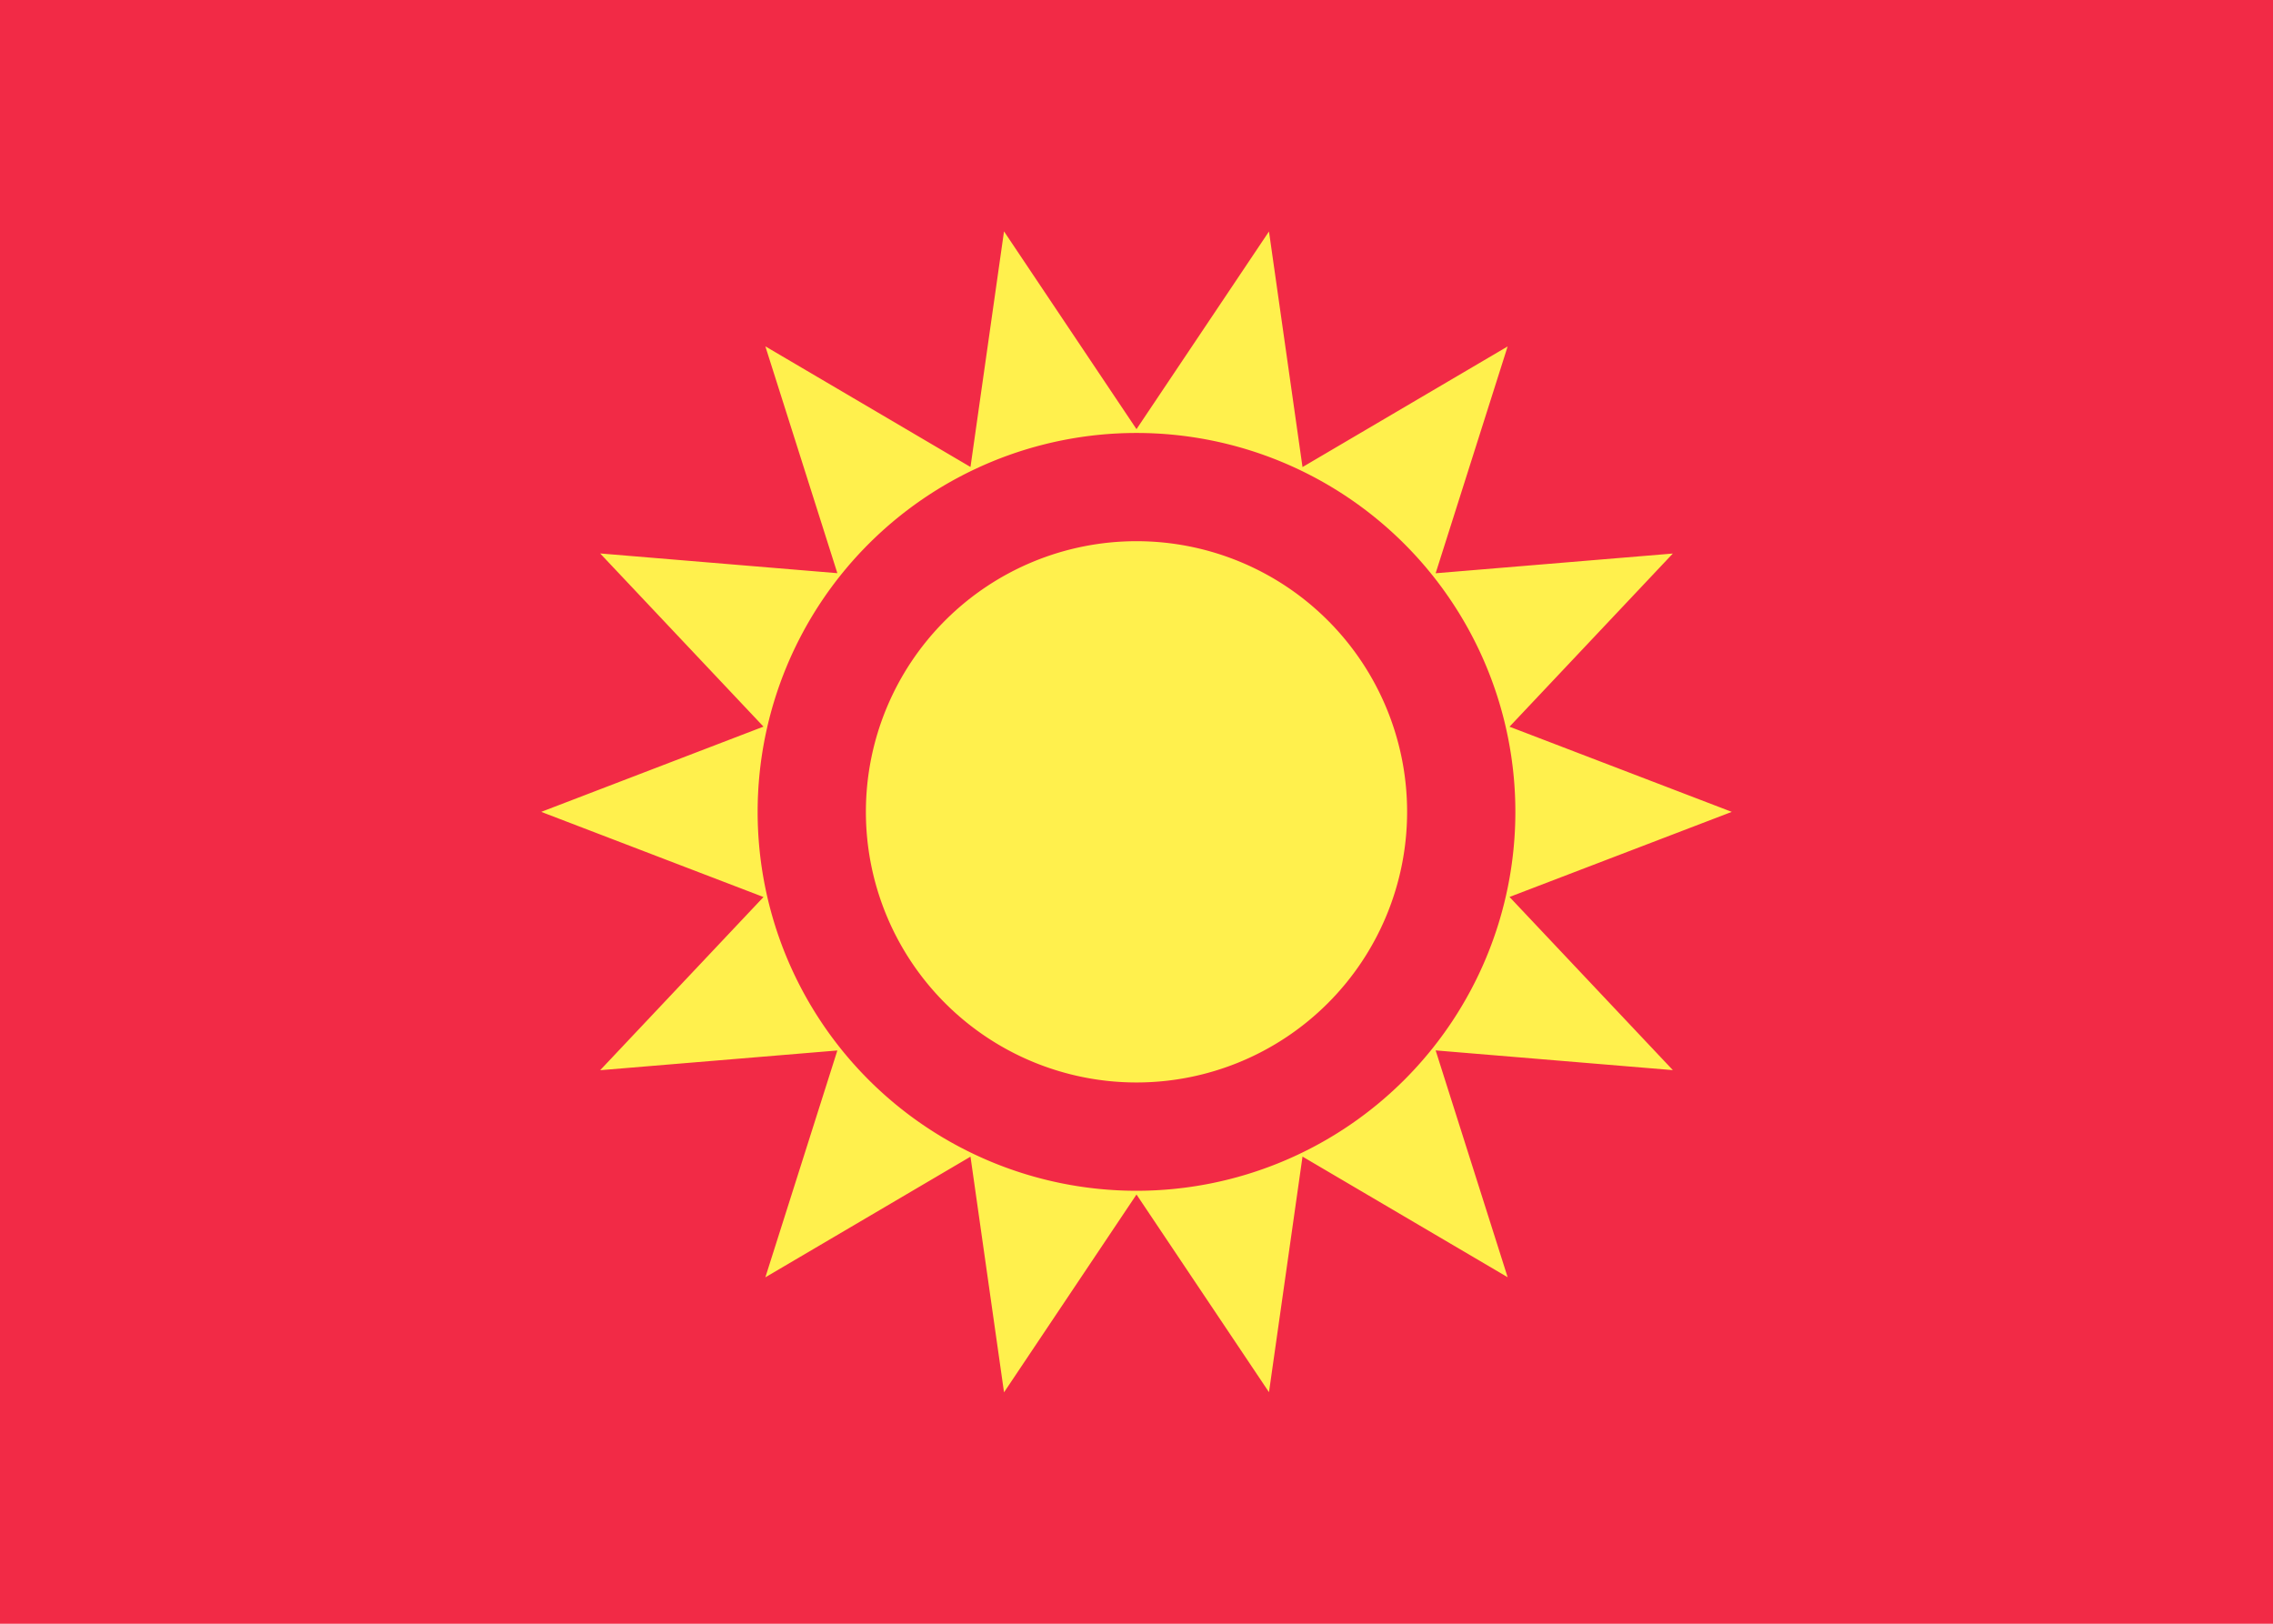 <svg xmlns="http://www.w3.org/2000/svg" fill="none" aria-hidden="true" viewBox="0 0 28 20"><path fill="#fff" d="M0 0h28v20H0V0z"/><path fill="#F22A46" d="M0 0h28v20H0V0z"/><path fill="#FFF04D" fill-rule="evenodd" d="M14 13.333a3.333 3.333 0 100-6.667 3.333 3.333 0 000 6.667z" clip-rule="evenodd"/><path fill="#FFF04D" fill-rule="evenodd" d="M12.368 17.15L14 14.713l1.632 2.435.413-2.902 2.527 1.486-.887-2.794 2.922.243-2.012-2.133L21.333 10l-2.738-1.049 2.012-2.133-2.922.243.887-2.794-2.527 1.486-.413-2.902L14 5.286 12.368 2.85l-.413 2.902-2.527-1.486.887 2.794-2.922-.243L9.405 8.95 6.667 10l2.738 1.049-2.012 2.133 2.922-.243-.887 2.794 2.527-1.486.413 2.902v.001zM18.667 10a4.667 4.667 0 11-9.334 0 4.667 4.667 0 019.334 0z" clip-rule="evenodd"/></svg>
